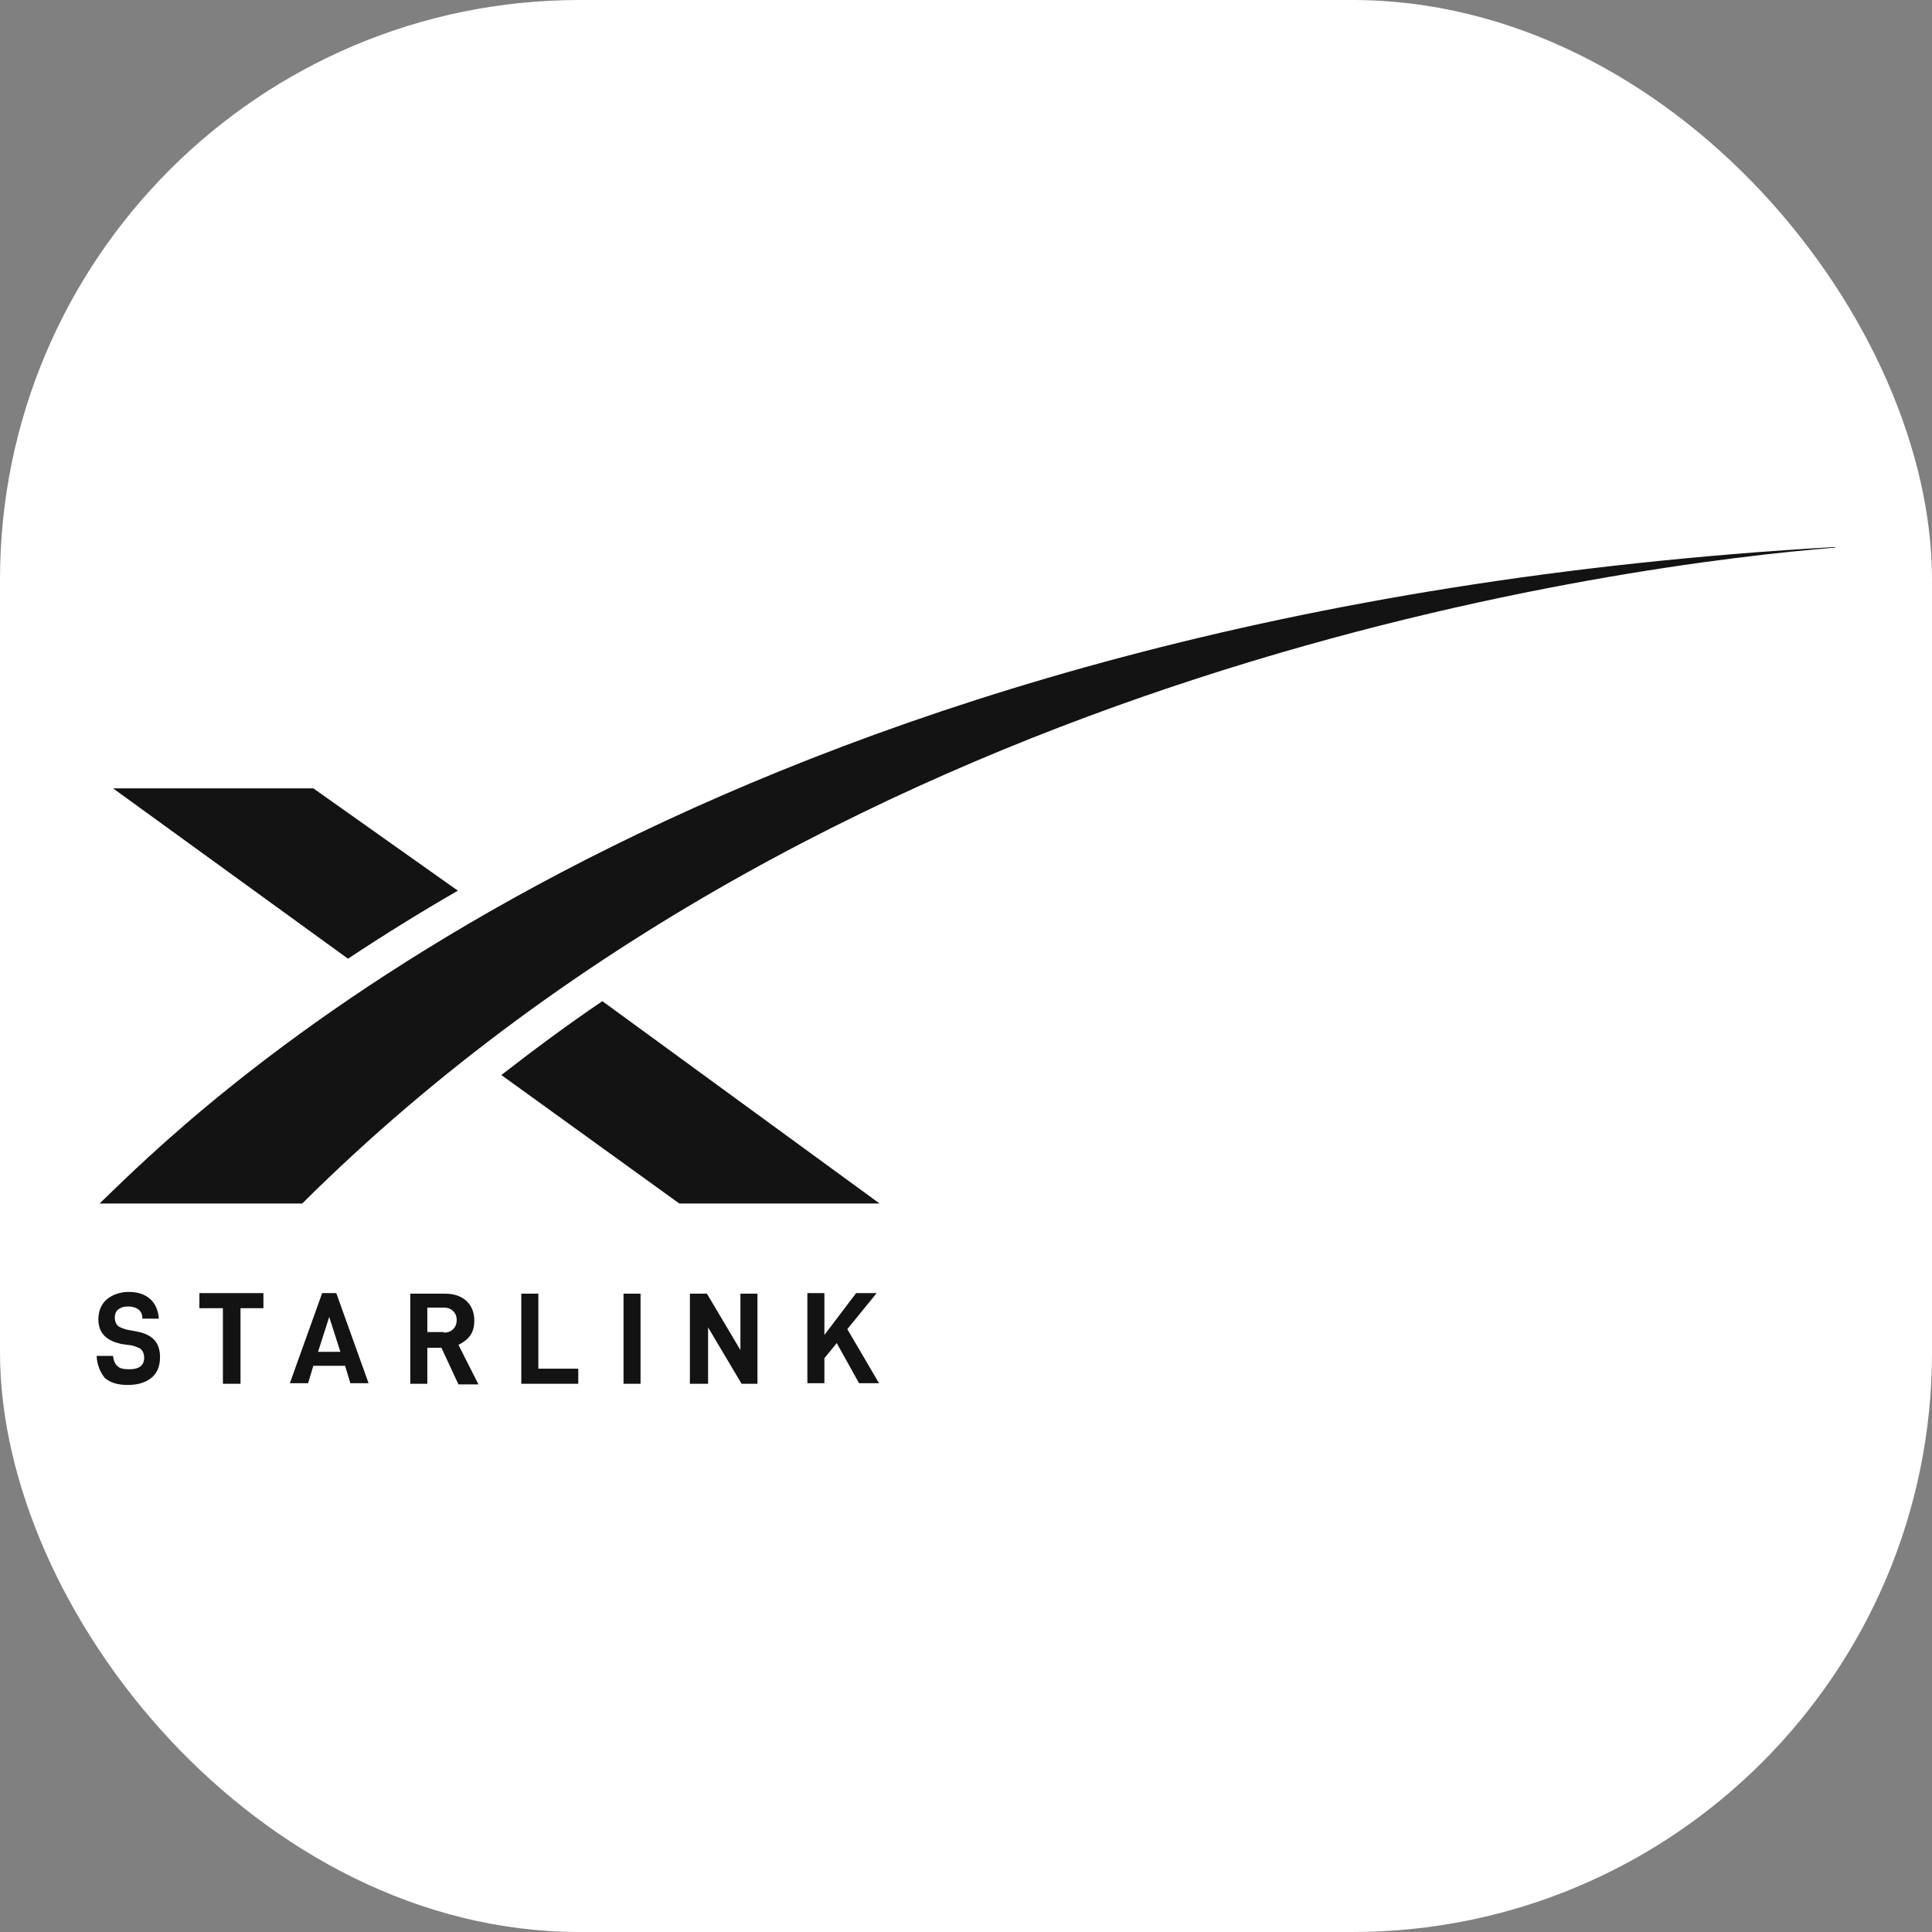 <svg xmlns="http://www.w3.org/2000/svg" version="1.1" xmlns:xlink="http://www.w3.org/1999/xlink" width="1000" height="1000"><rect width="100%" height="100%" fill="#808080" stroke="none"/><g clip-path="url(#SvgjsClipPath1627)"><rect width="1000" height="1000" fill="#ffffff"></rect><g transform="matrix(10.843,0,0,10.843,50,283.133)"><svg xmlns="http://www.w3.org/2000/svg" version="1.1" xmlns:xlink="http://www.w3.org/1999/xlink" width="83" height="40"><svg width="83" height="40" viewBox="0 0 83 40" fill="none" xmlns="http://www.w3.org/2000/svg">
<path d="M0 38.612H0.785C0.813 38.862 0.897 39.028 1.009 39.112C1.122 39.223 1.318 39.251 1.57 39.251C2.047 39.251 2.271 39.056 2.271 38.695C2.271 38.529 2.215 38.39 2.131 38.307C2.047 38.224 1.879 38.168 1.682 38.112L1.262 38.057C0.477 37.918 0.084 37.529 0.084 36.863C0.084 36.475 0.224 36.142 0.477 35.919C0.757 35.697 1.094 35.559 1.542 35.559C1.963 35.559 2.299 35.67 2.552 35.892C2.804 36.114 2.944 36.447 2.972 36.836H2.187C2.187 36.614 2.103 36.475 1.991 36.391C1.879 36.308 1.71 36.253 1.514 36.253C1.29 36.253 1.15 36.308 1.038 36.391C0.925 36.475 0.869 36.614 0.869 36.808C0.869 36.947 0.925 37.085 1.009 37.169C1.094 37.252 1.262 37.307 1.458 37.363L1.907 37.446C2.664 37.585 3.028 37.974 3.028 38.668C3.028 39.112 2.888 39.445 2.608 39.667C2.327 39.889 1.963 40 1.486 40C1.009 40 0.645 39.889 0.393 39.667C0.168 39.389 0.028 39.056 0 38.612ZM6.87 36.336V39.944H6.029V36.336H4.907V35.614H7.964V36.336H6.87ZM10.347 39.084L10.095 39.917H9.225L10.768 35.614H11.441L12.983 39.917H12.114L11.861 39.084H10.347ZM11.104 36.752L10.571 38.418H11.637L11.104 36.752ZM15.787 38.196V39.944H14.974V35.642H16.628C17.049 35.642 17.385 35.753 17.638 35.975C17.89 36.197 18.03 36.53 18.03 36.919C18.03 37.196 17.974 37.446 17.834 37.641C17.694 37.835 17.497 37.974 17.273 38.085L18.227 39.972H17.273L16.46 38.224H15.787V38.196ZM16.572 37.502C16.768 37.502 16.909 37.446 17.021 37.335C17.133 37.224 17.189 37.085 17.189 36.891C17.189 36.724 17.133 36.586 17.021 36.475C16.909 36.364 16.768 36.308 16.572 36.308H15.787V37.474H16.572V37.502ZM21.087 35.614V39.223H22.993V39.944H20.273V35.642H21.087V35.614ZM25.966 35.614V39.944H25.153V35.642H25.966V35.614ZM31.602 39.944H30.789L29.19 37.252V39.944H28.321V35.642H29.134L30.733 38.334V35.642H31.546V39.944H31.602ZM34.742 38.723V39.917H33.929V35.614H34.742V37.613L36.257 35.614H37.238L35.836 37.335L37.35 39.917H36.397L35.331 38.001L34.742 38.723Z" fill="#131313"></path>
<path d="M1.234 30.285L0.141 31.339H9.815C35.893 5.413 73.439 0.805 83.001 0.028V-7.62939e-06C30.817 2.97 6.702 25.066 1.234 30.285Z" fill="#131313"></path>
<path d="M27.817 31.339H37.378L24.143 21.679C22.545 22.762 20.89 23.983 19.32 25.205L27.817 31.339ZM10.347 11.52H0.785L12.002 19.653C13.628 18.57 15.507 17.405 17.245 16.405L10.347 11.52Z" fill="#131313"></path>
</svg></svg></g></g><defs><clipPath id="SvgjsClipPath1627"><rect width="1000" height="1000" x="0" y="0" rx="300" ry="300"></rect></clipPath></defs></svg>
